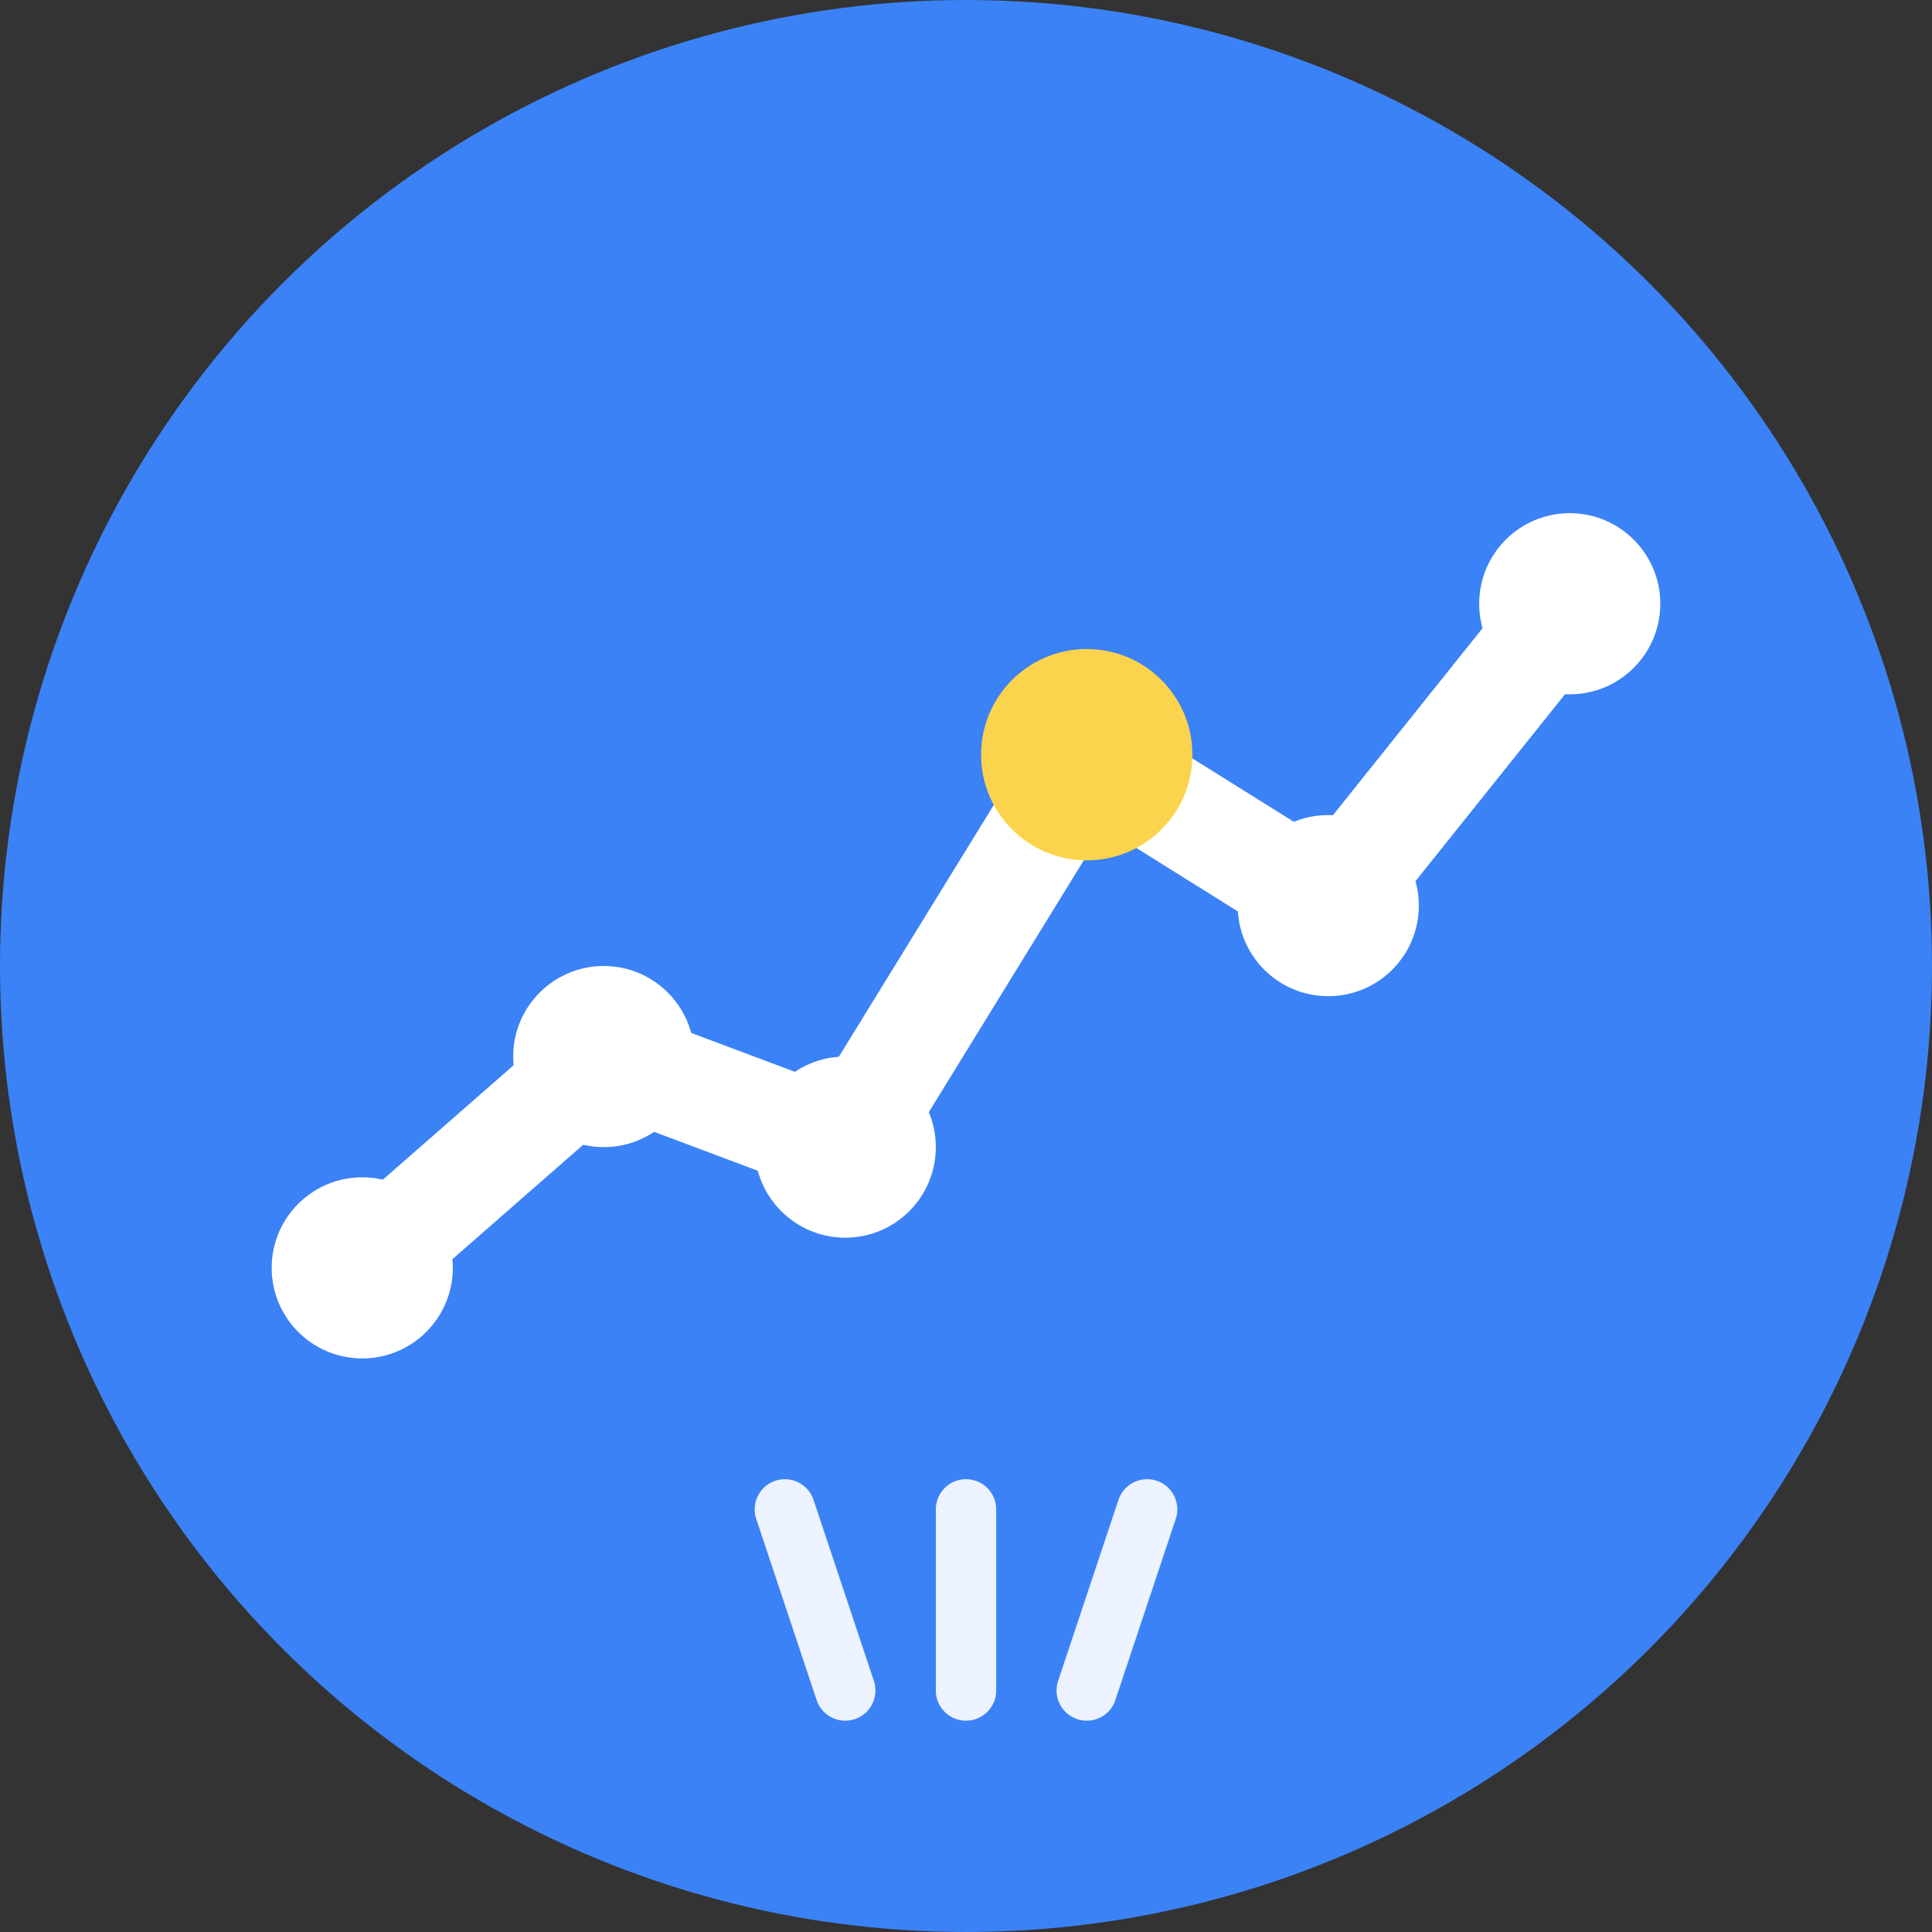 <svg width="64" height="64" viewBox="0 0 64 64" fill="none" xmlns="http://www.w3.org/2000/svg">
  <rect x="0" y="0" width="64" height="64" fill="#333333" stroke="none"/>
  <!-- Background circle -->
  <circle cx="32" cy="32" r="32" fill="#3B82F6"/>
  
  <!-- Graph/Chart line representing commute times -->
  <path d="M12 42 L20 35 L28 38 L36 25 L44 30 L52 20" 
        stroke="white" 
        stroke-width="3.5" 
        stroke-linecap="round" 
        stroke-linejoin="round"
        fill="none"/>
  
  <!-- Dots on the graph line -->
  <circle cx="12" cy="42" r="3" fill="white"/>
  <circle cx="20" cy="35" r="3" fill="white"/>
  <circle cx="28" cy="38" r="3" fill="white"/>
  <circle cx="36" cy="25" r="3.5" fill="#FCD34D"/>
  <circle cx="44" cy="30" r="3" fill="white"/>
  <circle cx="52" cy="20" r="3" fill="white"/>
  
  <!-- Road/route icon at bottom -->
  <path d="M26 50 L28 56 M32 50 L32 56 M38 50 L36 56" 
        stroke="white" 
        stroke-width="2" 
        stroke-linecap="round"
        opacity="0.9"/>
</svg>


